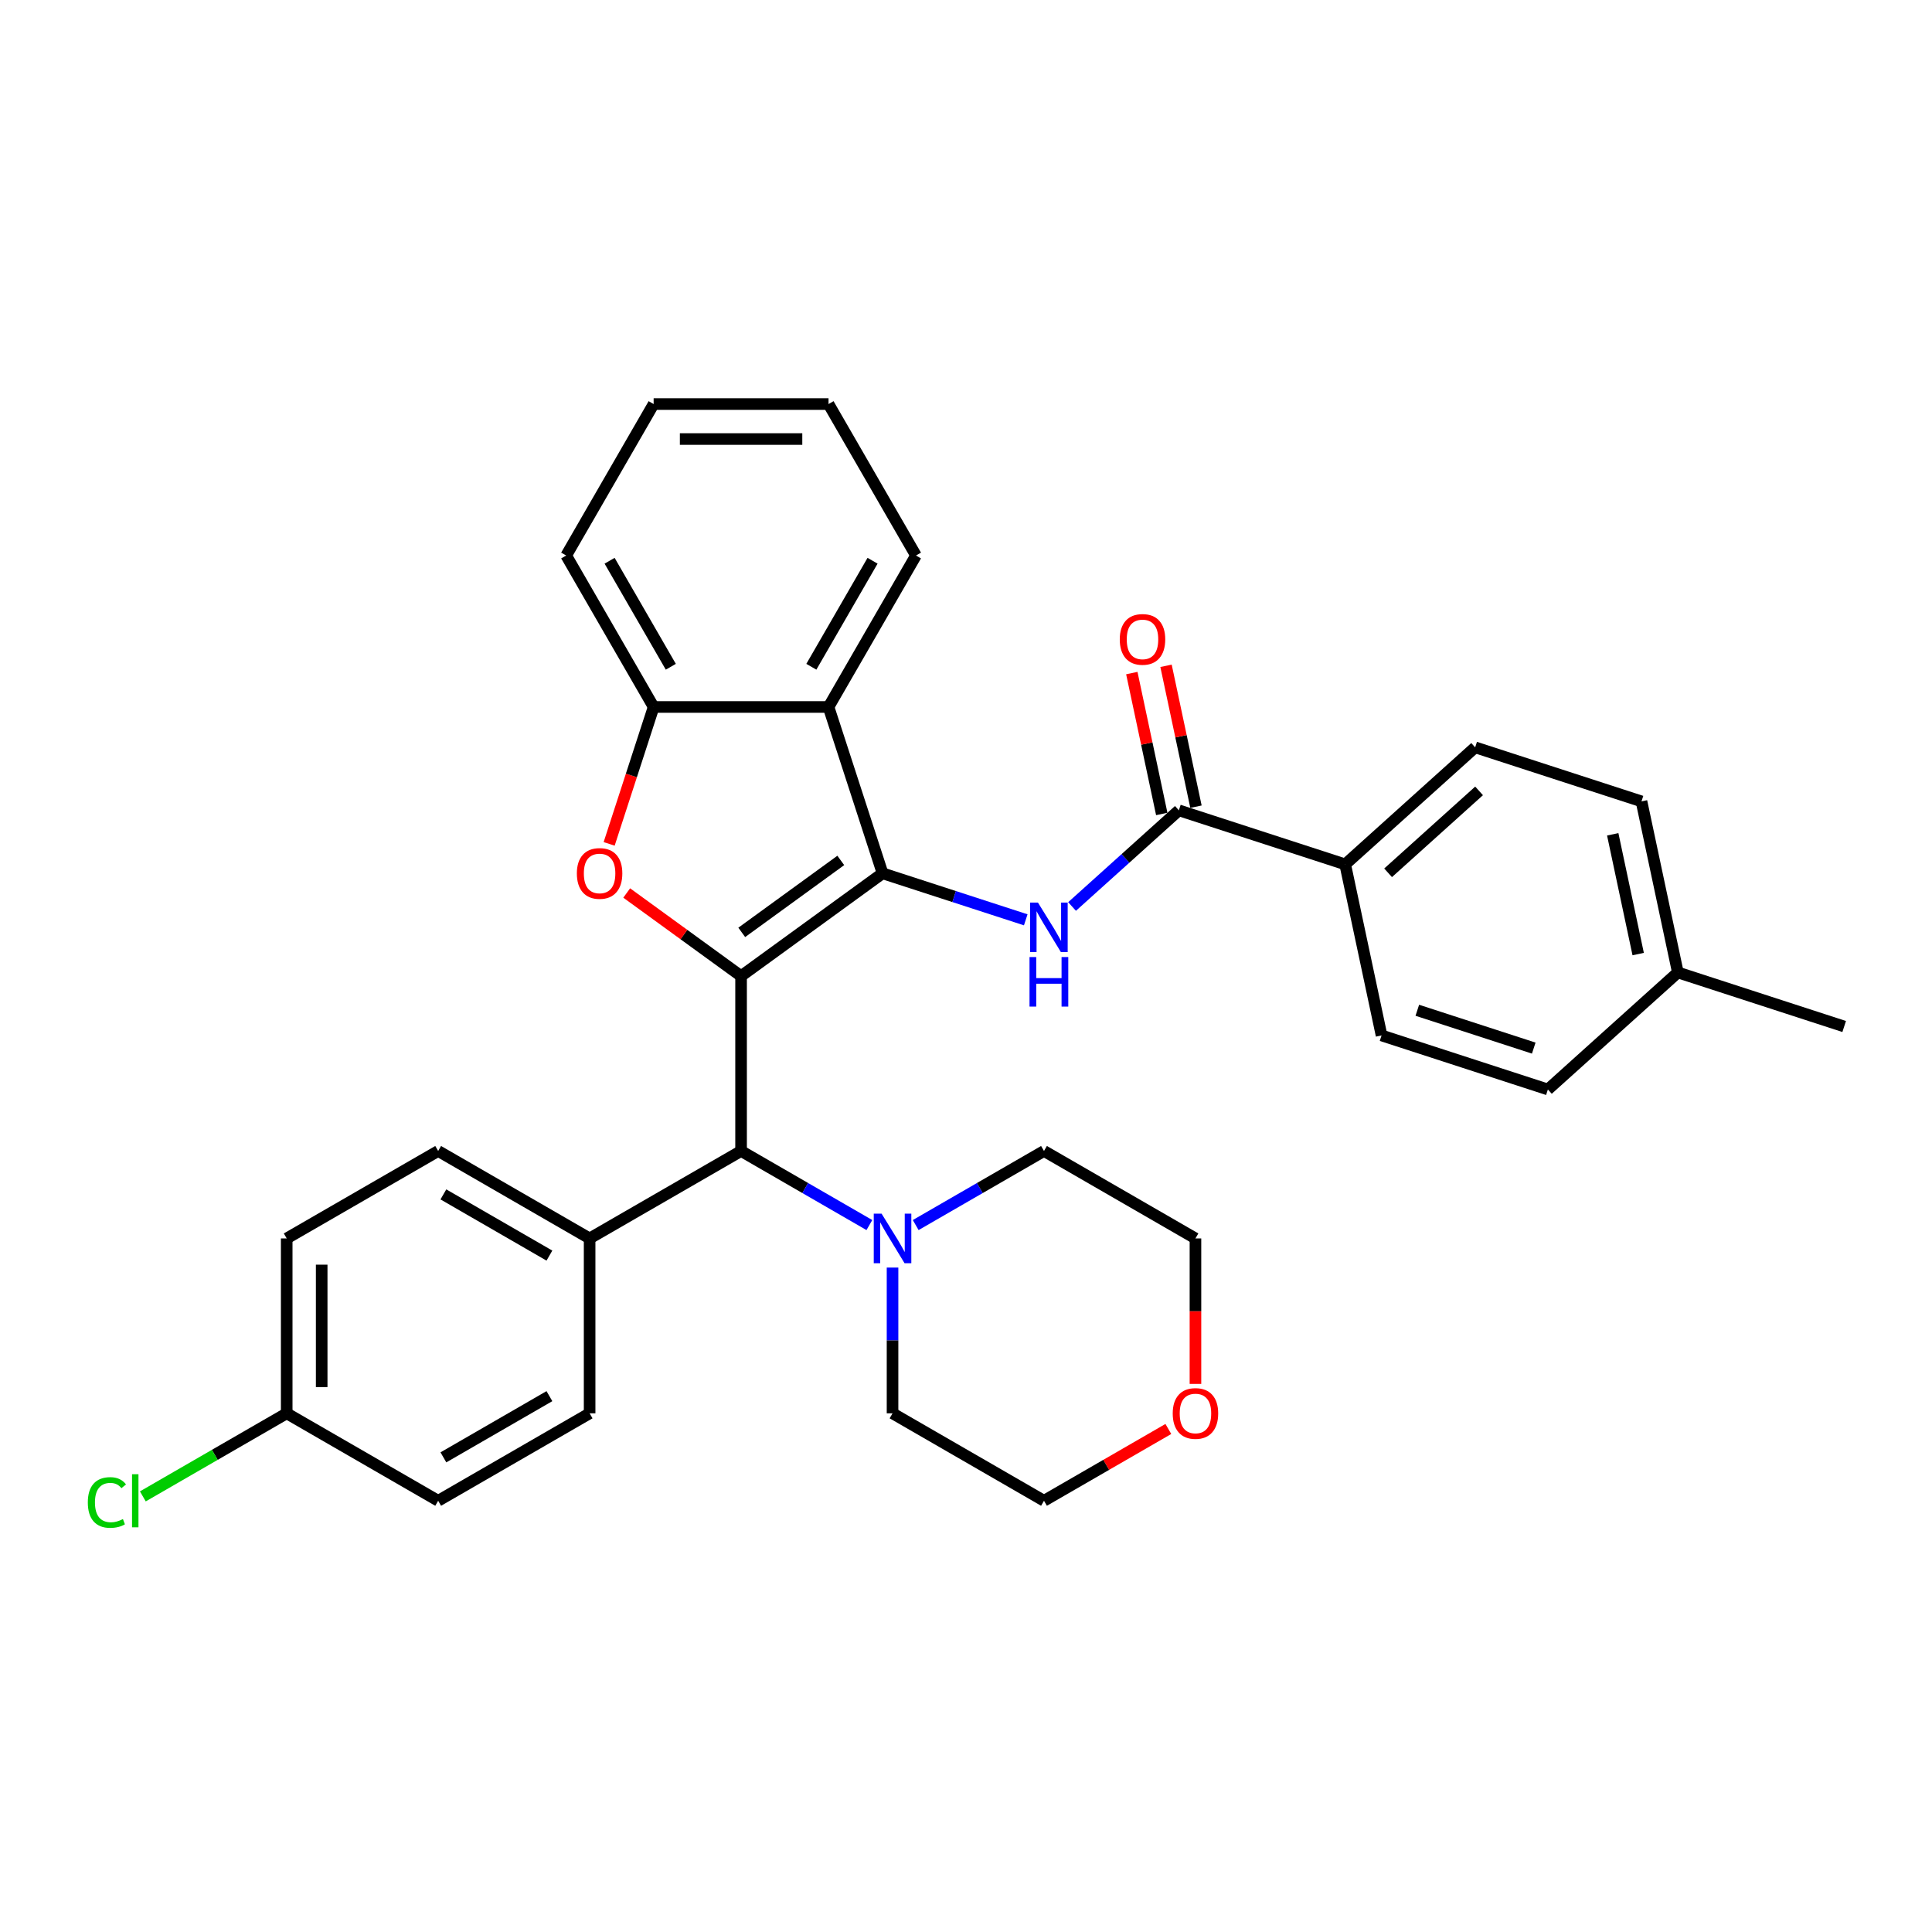 <?xml version='1.0' encoding='iso-8859-1'?>
<svg version='1.1' baseProfile='full'
              xmlns='http://www.w3.org/2000/svg'
                      xmlns:rdkit='http://www.rdkit.org/xml'
                      xmlns:xlink='http://www.w3.org/1999/xlink'
                  xml:space='preserve'
width='1000px' height='1000px' viewBox='0 0 1000 1000'>
<!-- END OF HEADER -->
<rect style='opacity:1.0;fill:#FFFFFF;stroke:none' width='1000' height='1000' x='0' y='0'> </rect>
<path class='bond-0' d='M 383.582,505.227 L 456.816,452.02' style='fill:none;fill-rule:evenodd;stroke:#000000;stroke-width:6px;stroke-linecap:butt;stroke-linejoin:miter;stroke-opacity:1' />
<path class='bond-0' d='M 383.926,482.599 L 435.189,445.354' style='fill:none;fill-rule:evenodd;stroke:#000000;stroke-width:6px;stroke-linecap:butt;stroke-linejoin:miter;stroke-opacity:1' />
<path class='bond-1' d='M 383.582,505.227 L 353.981,483.721' style='fill:none;fill-rule:evenodd;stroke:#000000;stroke-width:6px;stroke-linecap:butt;stroke-linejoin:miter;stroke-opacity:1' />
<path class='bond-1' d='M 353.981,483.721 L 324.379,462.214' style='fill:none;fill-rule:evenodd;stroke:#FF0000;stroke-width:6px;stroke-linecap:butt;stroke-linejoin:miter;stroke-opacity:1' />
<path class='bond-4' d='M 383.582,505.227 L 383.582,595.749' style='fill:none;fill-rule:evenodd;stroke:#000000;stroke-width:6px;stroke-linecap:butt;stroke-linejoin:miter;stroke-opacity:1' />
<path class='bond-2' d='M 456.816,452.02 L 493.869,464.059' style='fill:none;fill-rule:evenodd;stroke:#000000;stroke-width:6px;stroke-linecap:butt;stroke-linejoin:miter;stroke-opacity:1' />
<path class='bond-2' d='M 493.869,464.059 L 530.923,476.098' style='fill:none;fill-rule:evenodd;stroke:#0000FF;stroke-width:6px;stroke-linecap:butt;stroke-linejoin:miter;stroke-opacity:1' />
<path class='bond-3' d='M 456.816,452.02 L 428.843,365.928' style='fill:none;fill-rule:evenodd;stroke:#000000;stroke-width:6px;stroke-linecap:butt;stroke-linejoin:miter;stroke-opacity:1' />
<path class='bond-6' d='M 315.295,436.794 L 326.808,401.361' style='fill:none;fill-rule:evenodd;stroke:#FF0000;stroke-width:6px;stroke-linecap:butt;stroke-linejoin:miter;stroke-opacity:1' />
<path class='bond-6' d='M 326.808,401.361 L 338.321,365.928' style='fill:none;fill-rule:evenodd;stroke:#000000;stroke-width:6px;stroke-linecap:butt;stroke-linejoin:miter;stroke-opacity:1' />
<path class='bond-5' d='M 554.893,469.201 L 582.536,444.311' style='fill:none;fill-rule:evenodd;stroke:#0000FF;stroke-width:6px;stroke-linecap:butt;stroke-linejoin:miter;stroke-opacity:1' />
<path class='bond-5' d='M 582.536,444.311 L 610.179,419.421' style='fill:none;fill-rule:evenodd;stroke:#000000;stroke-width:6px;stroke-linecap:butt;stroke-linejoin:miter;stroke-opacity:1' />
<path class='bond-23' d='M 428.843,365.928 L 474.104,287.534' style='fill:none;fill-rule:evenodd;stroke:#000000;stroke-width:6px;stroke-linecap:butt;stroke-linejoin:miter;stroke-opacity:1' />
<path class='bond-23' d='M 419.953,345.117 L 451.636,290.241' style='fill:none;fill-rule:evenodd;stroke:#000000;stroke-width:6px;stroke-linecap:butt;stroke-linejoin:miter;stroke-opacity:1' />
<path class='bond-32' d='M 428.843,365.928 L 338.321,365.928' style='fill:none;fill-rule:evenodd;stroke:#000000;stroke-width:6px;stroke-linecap:butt;stroke-linejoin:miter;stroke-opacity:1' />
<path class='bond-7' d='M 383.582,595.749 L 416.787,614.92' style='fill:none;fill-rule:evenodd;stroke:#000000;stroke-width:6px;stroke-linecap:butt;stroke-linejoin:miter;stroke-opacity:1' />
<path class='bond-7' d='M 416.787,614.92 L 449.991,634.091' style='fill:none;fill-rule:evenodd;stroke:#0000FF;stroke-width:6px;stroke-linecap:butt;stroke-linejoin:miter;stroke-opacity:1' />
<path class='bond-9' d='M 383.582,595.749 L 305.188,641.011' style='fill:none;fill-rule:evenodd;stroke:#000000;stroke-width:6px;stroke-linecap:butt;stroke-linejoin:miter;stroke-opacity:1' />
<path class='bond-8' d='M 610.179,419.421 L 696.27,447.394' style='fill:none;fill-rule:evenodd;stroke:#000000;stroke-width:6px;stroke-linecap:butt;stroke-linejoin:miter;stroke-opacity:1' />
<path class='bond-10' d='M 619.033,417.539 L 611.283,381.079' style='fill:none;fill-rule:evenodd;stroke:#000000;stroke-width:6px;stroke-linecap:butt;stroke-linejoin:miter;stroke-opacity:1' />
<path class='bond-10' d='M 611.283,381.079 L 603.534,344.62' style='fill:none;fill-rule:evenodd;stroke:#FF0000;stroke-width:6px;stroke-linecap:butt;stroke-linejoin:miter;stroke-opacity:1' />
<path class='bond-10' d='M 601.324,421.304 L 593.575,384.844' style='fill:none;fill-rule:evenodd;stroke:#000000;stroke-width:6px;stroke-linecap:butt;stroke-linejoin:miter;stroke-opacity:1' />
<path class='bond-10' d='M 593.575,384.844 L 585.825,348.384' style='fill:none;fill-rule:evenodd;stroke:#FF0000;stroke-width:6px;stroke-linecap:butt;stroke-linejoin:miter;stroke-opacity:1' />
<path class='bond-26' d='M 338.321,365.928 L 293.06,287.534' style='fill:none;fill-rule:evenodd;stroke:#000000;stroke-width:6px;stroke-linecap:butt;stroke-linejoin:miter;stroke-opacity:1' />
<path class='bond-26' d='M 347.211,345.117 L 315.528,290.241' style='fill:none;fill-rule:evenodd;stroke:#000000;stroke-width:6px;stroke-linecap:butt;stroke-linejoin:miter;stroke-opacity:1' />
<path class='bond-24' d='M 473.962,634.091 L 507.166,614.92' style='fill:none;fill-rule:evenodd;stroke:#0000FF;stroke-width:6px;stroke-linecap:butt;stroke-linejoin:miter;stroke-opacity:1' />
<path class='bond-24' d='M 507.166,614.92 L 540.371,595.749' style='fill:none;fill-rule:evenodd;stroke:#000000;stroke-width:6px;stroke-linecap:butt;stroke-linejoin:miter;stroke-opacity:1' />
<path class='bond-25' d='M 461.977,656.092 L 461.977,693.812' style='fill:none;fill-rule:evenodd;stroke:#0000FF;stroke-width:6px;stroke-linecap:butt;stroke-linejoin:miter;stroke-opacity:1' />
<path class='bond-25' d='M 461.977,693.812 L 461.977,731.533' style='fill:none;fill-rule:evenodd;stroke:#000000;stroke-width:6px;stroke-linecap:butt;stroke-linejoin:miter;stroke-opacity:1' />
<path class='bond-12' d='M 696.27,447.394 L 763.541,386.823' style='fill:none;fill-rule:evenodd;stroke:#000000;stroke-width:6px;stroke-linecap:butt;stroke-linejoin:miter;stroke-opacity:1' />
<path class='bond-12' d='M 718.475,451.763 L 765.565,409.363' style='fill:none;fill-rule:evenodd;stroke:#000000;stroke-width:6px;stroke-linecap:butt;stroke-linejoin:miter;stroke-opacity:1' />
<path class='bond-13' d='M 696.27,447.394 L 715.091,535.938' style='fill:none;fill-rule:evenodd;stroke:#000000;stroke-width:6px;stroke-linecap:butt;stroke-linejoin:miter;stroke-opacity:1' />
<path class='bond-14' d='M 305.188,641.011 L 226.793,595.749' style='fill:none;fill-rule:evenodd;stroke:#000000;stroke-width:6px;stroke-linecap:butt;stroke-linejoin:miter;stroke-opacity:1' />
<path class='bond-14' d='M 284.376,649.9 L 229.5,618.218' style='fill:none;fill-rule:evenodd;stroke:#000000;stroke-width:6px;stroke-linecap:butt;stroke-linejoin:miter;stroke-opacity:1' />
<path class='bond-15' d='M 305.188,641.011 L 305.188,731.533' style='fill:none;fill-rule:evenodd;stroke:#000000;stroke-width:6px;stroke-linecap:butt;stroke-linejoin:miter;stroke-opacity:1' />
<path class='bond-11' d='M 604.735,739.633 L 572.553,758.214' style='fill:none;fill-rule:evenodd;stroke:#FF0000;stroke-width:6px;stroke-linecap:butt;stroke-linejoin:miter;stroke-opacity:1' />
<path class='bond-11' d='M 572.553,758.214 L 540.371,776.794' style='fill:none;fill-rule:evenodd;stroke:#000000;stroke-width:6px;stroke-linecap:butt;stroke-linejoin:miter;stroke-opacity:1' />
<path class='bond-34' d='M 618.765,716.307 L 618.765,678.659' style='fill:none;fill-rule:evenodd;stroke:#FF0000;stroke-width:6px;stroke-linecap:butt;stroke-linejoin:miter;stroke-opacity:1' />
<path class='bond-34' d='M 618.765,678.659 L 618.765,641.011' style='fill:none;fill-rule:evenodd;stroke:#000000;stroke-width:6px;stroke-linecap:butt;stroke-linejoin:miter;stroke-opacity:1' />
<path class='bond-19' d='M 763.541,386.823 L 849.633,414.796' style='fill:none;fill-rule:evenodd;stroke:#000000;stroke-width:6px;stroke-linecap:butt;stroke-linejoin:miter;stroke-opacity:1' />
<path class='bond-20' d='M 715.091,535.938 L 801.183,563.911' style='fill:none;fill-rule:evenodd;stroke:#000000;stroke-width:6px;stroke-linecap:butt;stroke-linejoin:miter;stroke-opacity:1' />
<path class='bond-20' d='M 733.599,522.916 L 793.864,542.497' style='fill:none;fill-rule:evenodd;stroke:#000000;stroke-width:6px;stroke-linecap:butt;stroke-linejoin:miter;stroke-opacity:1' />
<path class='bond-17' d='M 226.793,595.749 L 148.399,641.011' style='fill:none;fill-rule:evenodd;stroke:#000000;stroke-width:6px;stroke-linecap:butt;stroke-linejoin:miter;stroke-opacity:1' />
<path class='bond-18' d='M 305.188,731.533 L 226.793,776.794' style='fill:none;fill-rule:evenodd;stroke:#000000;stroke-width:6px;stroke-linecap:butt;stroke-linejoin:miter;stroke-opacity:1' />
<path class='bond-18' d='M 284.376,722.643 L 229.5,754.326' style='fill:none;fill-rule:evenodd;stroke:#000000;stroke-width:6px;stroke-linecap:butt;stroke-linejoin:miter;stroke-opacity:1' />
<path class='bond-16' d='M 148.399,731.533 L 226.793,776.794' style='fill:none;fill-rule:evenodd;stroke:#000000;stroke-width:6px;stroke-linecap:butt;stroke-linejoin:miter;stroke-opacity:1' />
<path class='bond-22' d='M 148.399,731.533 L 111.166,753.029' style='fill:none;fill-rule:evenodd;stroke:#000000;stroke-width:6px;stroke-linecap:butt;stroke-linejoin:miter;stroke-opacity:1' />
<path class='bond-22' d='M 111.166,753.029 L 73.933,774.526' style='fill:none;fill-rule:evenodd;stroke:#00CC00;stroke-width:6px;stroke-linecap:butt;stroke-linejoin:miter;stroke-opacity:1' />
<path class='bond-33' d='M 148.399,731.533 L 148.399,641.011' style='fill:none;fill-rule:evenodd;stroke:#000000;stroke-width:6px;stroke-linecap:butt;stroke-linejoin:miter;stroke-opacity:1' />
<path class='bond-33' d='M 166.503,717.954 L 166.503,654.589' style='fill:none;fill-rule:evenodd;stroke:#000000;stroke-width:6px;stroke-linecap:butt;stroke-linejoin:miter;stroke-opacity:1' />
<path class='bond-36' d='M 849.633,414.796 L 868.454,503.34' style='fill:none;fill-rule:evenodd;stroke:#000000;stroke-width:6px;stroke-linecap:butt;stroke-linejoin:miter;stroke-opacity:1' />
<path class='bond-36' d='M 834.747,431.842 L 847.922,493.823' style='fill:none;fill-rule:evenodd;stroke:#000000;stroke-width:6px;stroke-linecap:butt;stroke-linejoin:miter;stroke-opacity:1' />
<path class='bond-21' d='M 801.183,563.911 L 868.454,503.34' style='fill:none;fill-rule:evenodd;stroke:#000000;stroke-width:6px;stroke-linecap:butt;stroke-linejoin:miter;stroke-opacity:1' />
<path class='bond-29' d='M 868.454,503.34 L 954.545,531.313' style='fill:none;fill-rule:evenodd;stroke:#000000;stroke-width:6px;stroke-linecap:butt;stroke-linejoin:miter;stroke-opacity:1' />
<path class='bond-30' d='M 474.104,287.534 L 428.843,209.139' style='fill:none;fill-rule:evenodd;stroke:#000000;stroke-width:6px;stroke-linecap:butt;stroke-linejoin:miter;stroke-opacity:1' />
<path class='bond-28' d='M 540.371,595.749 L 618.765,641.011' style='fill:none;fill-rule:evenodd;stroke:#000000;stroke-width:6px;stroke-linecap:butt;stroke-linejoin:miter;stroke-opacity:1' />
<path class='bond-27' d='M 461.977,731.533 L 540.371,776.794' style='fill:none;fill-rule:evenodd;stroke:#000000;stroke-width:6px;stroke-linecap:butt;stroke-linejoin:miter;stroke-opacity:1' />
<path class='bond-31' d='M 293.06,287.534 L 338.321,209.139' style='fill:none;fill-rule:evenodd;stroke:#000000;stroke-width:6px;stroke-linecap:butt;stroke-linejoin:miter;stroke-opacity:1' />
<path class='bond-35' d='M 428.843,209.139 L 338.321,209.139' style='fill:none;fill-rule:evenodd;stroke:#000000;stroke-width:6px;stroke-linecap:butt;stroke-linejoin:miter;stroke-opacity:1' />
<path class='bond-35' d='M 415.265,227.244 L 351.899,227.244' style='fill:none;fill-rule:evenodd;stroke:#000000;stroke-width:6px;stroke-linecap:butt;stroke-linejoin:miter;stroke-opacity:1' />
<path  class='atom-2' d='M 298.58 452.092
Q 298.58 445.937, 301.622 442.497
Q 304.663 439.057, 310.348 439.057
Q 316.033 439.057, 319.074 442.497
Q 322.116 445.937, 322.116 452.092
Q 322.116 458.32, 319.038 461.869
Q 315.96 465.381, 310.348 465.381
Q 304.7 465.381, 301.622 461.869
Q 298.58 458.356, 298.58 452.092
M 310.348 462.484
Q 314.259 462.484, 316.359 459.877
Q 318.495 457.234, 318.495 452.092
Q 318.495 447.059, 316.359 444.525
Q 314.259 441.954, 310.348 441.954
Q 306.438 441.954, 304.301 444.488
Q 302.201 447.023, 302.201 452.092
Q 302.201 457.27, 304.301 459.877
Q 306.438 462.484, 310.348 462.484
' fill='#FF0000'/>
<path  class='atom-3' d='M 537.241 467.175
L 545.641 480.753
Q 546.474 482.093, 547.814 484.519
Q 549.154 486.945, 549.226 487.09
L 549.226 467.175
L 552.63 467.175
L 552.63 492.811
L 549.118 492.811
L 540.102 477.965
Q 539.051 476.227, 537.929 474.235
Q 536.843 472.244, 536.517 471.628
L 536.517 492.811
L 533.186 492.811
L 533.186 467.175
L 537.241 467.175
' fill='#0000FF'/>
<path  class='atom-3' d='M 532.878 495.374
L 536.354 495.374
L 536.354 506.273
L 549.461 506.273
L 549.461 495.374
L 552.938 495.374
L 552.938 521.01
L 549.461 521.01
L 549.461 509.17
L 536.354 509.17
L 536.354 521.01
L 532.878 521.01
L 532.878 495.374
' fill='#0000FF'/>
<path  class='atom-8' d='M 456.31 628.193
L 464.71 641.771
Q 465.543 643.111, 466.883 645.537
Q 468.223 647.963, 468.295 648.107
L 468.295 628.193
L 471.699 628.193
L 471.699 653.828
L 468.186 653.828
L 459.17 638.983
Q 458.12 637.245, 456.998 635.253
Q 455.912 633.262, 455.586 632.646
L 455.586 653.828
L 452.254 653.828
L 452.254 628.193
L 456.31 628.193
' fill='#0000FF'/>
<path  class='atom-11' d='M 579.59 330.95
Q 579.59 324.794, 582.632 321.355
Q 585.673 317.915, 591.358 317.915
Q 597.043 317.915, 600.084 321.355
Q 603.126 324.794, 603.126 330.95
Q 603.126 337.178, 600.048 340.726
Q 596.971 344.239, 591.358 344.239
Q 585.71 344.239, 582.632 340.726
Q 579.59 337.214, 579.59 330.95
M 591.358 341.342
Q 595.269 341.342, 597.369 338.735
Q 599.505 336.092, 599.505 330.95
Q 599.505 325.917, 597.369 323.382
Q 595.269 320.811, 591.358 320.811
Q 587.448 320.811, 585.311 323.346
Q 583.211 325.881, 583.211 330.95
Q 583.211 336.128, 585.311 338.735
Q 587.448 341.342, 591.358 341.342
' fill='#FF0000'/>
<path  class='atom-12' d='M 606.998 731.605
Q 606.998 725.45, 610.039 722.01
Q 613.081 718.57, 618.765 718.57
Q 624.45 718.57, 627.492 722.01
Q 630.533 725.45, 630.533 731.605
Q 630.533 737.833, 627.456 741.381
Q 624.378 744.894, 618.765 744.894
Q 613.117 744.894, 610.039 741.381
Q 606.998 737.869, 606.998 731.605
M 618.765 741.997
Q 622.676 741.997, 624.776 739.39
Q 626.912 736.747, 626.912 731.605
Q 626.912 726.572, 624.776 724.037
Q 622.676 721.467, 618.765 721.467
Q 614.855 721.467, 612.719 724.001
Q 610.618 726.536, 610.618 731.605
Q 610.618 736.783, 612.719 739.39
Q 614.855 741.997, 618.765 741.997
' fill='#FF0000'/>
<path  class='atom-23' d='M 45.455 777.681
Q 45.455 771.308, 48.424 767.977
Q 51.429 764.609, 57.114 764.609
Q 62.4 764.609, 65.225 768.339
L 62.835 770.294
Q 60.771 767.579, 57.114 767.579
Q 53.239 767.579, 51.175 770.186
Q 49.148 772.756, 49.148 777.681
Q 49.148 782.75, 51.248 785.357
Q 53.384 787.964, 57.512 787.964
Q 60.336 787.964, 63.631 786.262
L 64.645 788.978
Q 63.306 789.847, 61.278 790.354
Q 59.25 790.861, 57.005 790.861
Q 51.429 790.861, 48.424 787.457
Q 45.455 784.054, 45.455 777.681
' fill='#00CC00'/>
<path  class='atom-23' d='M 68.338 763.052
L 71.67 763.052
L 71.67 790.535
L 68.338 790.535
L 68.338 763.052
' fill='#00CC00'/>
</svg>
